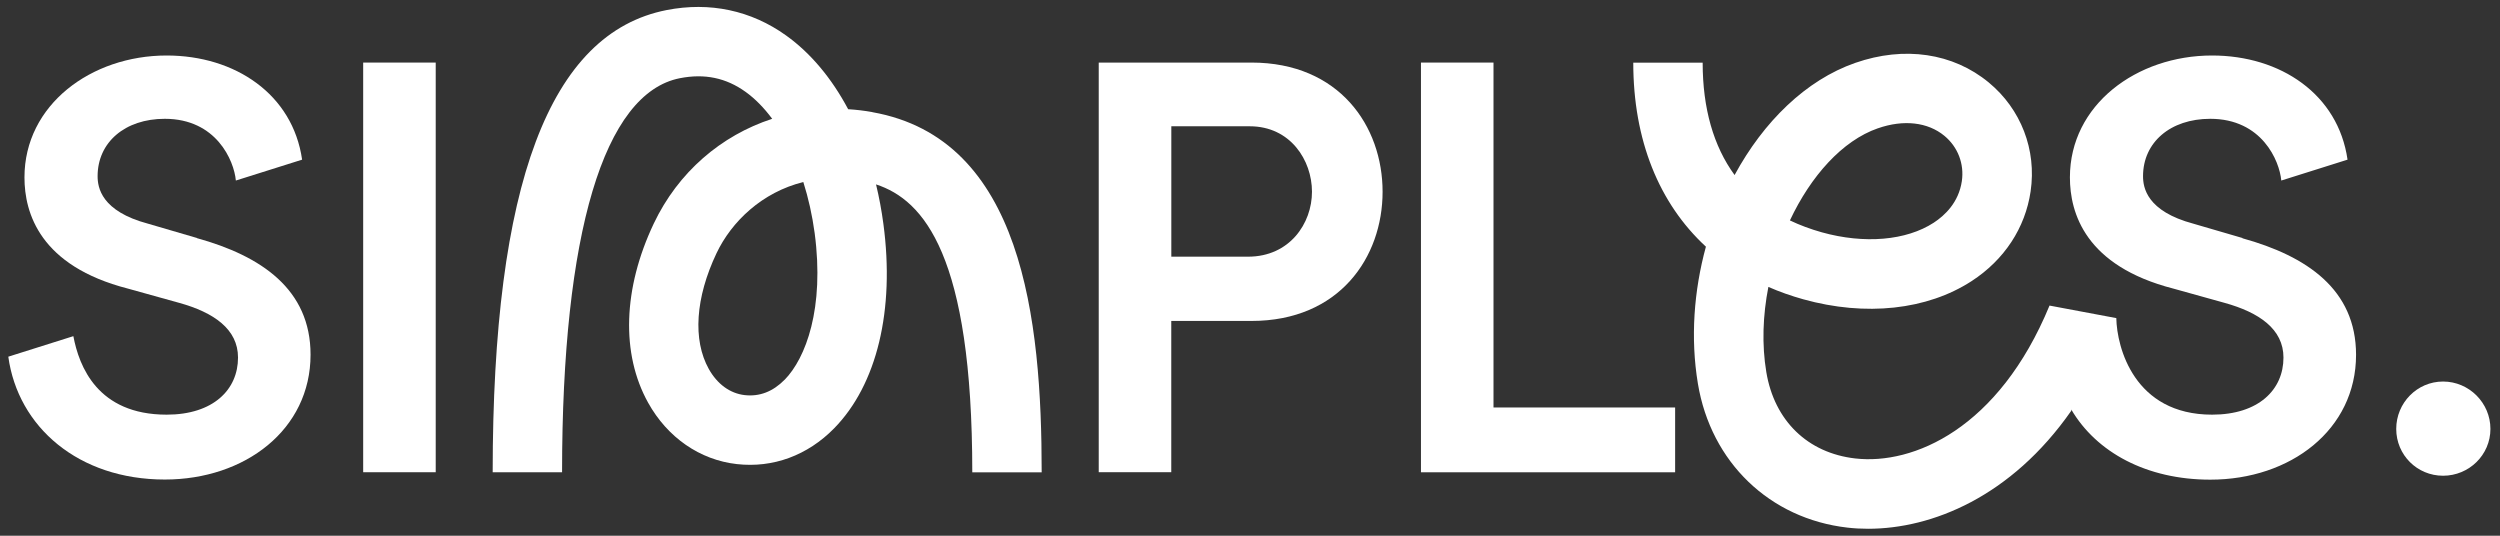 <svg width="140" height="30" viewBox="0 0 140 30" fill="none" xmlns="http://www.w3.org/2000/svg">
<rect x="0" y="0" width="140" height="30" fill="#333333" stroke="none"/>
<path d="M24.4 3.504H20.338V26.445H24.4V3.504Z" fill="white"></path>
<path d="M70.082 3.504H61.529V26.445H65.591V17.973H70.082C75.009 17.973 77.425 14.405 77.425 10.738C77.425 7.072 75.009 3.504 70.082 3.504ZM69.889 14.374H65.594V7.072H69.987C72.258 7.072 73.471 8.971 73.471 10.738C73.471 12.506 72.225 14.374 69.889 14.374Z" fill="white"></path>
<path d="M83.636 3.504H79.574V26.448H93.807V22.819H83.636V3.504Z" fill="white"></path>
<path d="M48.855 6.278C48.402 6.197 47.946 6.143 47.497 6.116C46.578 4.389 45.402 2.976 44.026 1.99C42.063 0.581 39.748 0.091 37.329 0.564C30.776 1.851 27.59 10.316 27.59 26.448H31.476C31.476 13.053 33.821 5.213 38.075 4.379C39.458 4.108 40.661 4.358 41.759 5.149C42.289 5.531 42.789 6.041 43.242 6.653C40.383 7.586 37.974 9.644 36.609 12.523C34.886 16.159 34.771 19.815 36.295 22.552C37.379 24.502 39.191 25.756 41.262 25.989C43.286 26.218 45.222 25.506 46.713 23.985C49.109 21.542 50.116 17.368 49.47 12.54C49.369 11.779 49.23 11.039 49.058 10.326C51.731 11.201 54.448 14.3 54.448 26.452H58.334C58.334 17.841 57.256 7.768 48.848 6.281L48.855 6.278ZM43.942 21.261C43.286 21.93 42.536 22.221 41.701 22.126C40.88 22.032 40.167 21.511 39.691 20.66C38.785 19.034 38.944 16.672 40.123 14.185C40.968 12.404 42.681 10.765 44.986 10.194C45.27 11.09 45.486 12.053 45.621 13.053C46.182 17.27 45.121 20.058 43.942 21.265V21.261Z" fill="white"></path>
<path d="M136.812 21.366C135.355 21.366 134.189 22.562 134.189 24.019C134.189 25.475 135.355 26.641 136.812 26.641C138.268 26.641 139.464 25.475 139.464 24.019C139.464 22.562 138.268 21.366 136.812 21.366Z" fill="white"></path>
<path d="M11.028 13.327L8.298 12.529C5.669 11.83 5.466 10.498 5.466 9.867C5.466 7.967 7 6.653 9.23 6.653C12.116 6.653 13.106 8.995 13.208 10.11L16.918 8.941C16.394 5.281 13.171 3.108 9.332 3.108C5.104 3.108 1.37 5.872 1.37 9.934C1.37 11.931 2.236 14.895 7.166 16.162L10.031 16.959C11.961 17.493 13.329 18.426 13.329 20.024C13.329 21.822 11.941 23.221 9.332 23.221C5.453 23.221 4.425 20.501 4.108 18.825L0.465 19.974C1.006 23.91 4.391 26.854 9.23 26.854C13.725 26.854 17.391 24.056 17.391 19.862C17.391 16.199 14.627 14.334 11.032 13.337L11.028 13.327Z" fill="white"></path>
<path d="M125.573 13.327L122.842 12.53C120.213 11.83 120.01 10.499 120.01 9.867C120.01 7.968 121.545 6.653 123.775 6.653C126.661 6.653 127.651 8.995 127.752 10.11L131.462 8.941C130.939 5.281 127.715 3.108 123.876 3.108C119.649 3.108 115.915 5.872 115.915 9.934C115.915 11.931 116.78 14.895 121.71 16.162L124.576 16.96C126.505 17.494 127.874 18.426 127.874 20.024C127.874 21.822 126.485 23.221 123.876 23.221C119.514 23.221 118.544 19.457 118.513 17.814L114.773 17.112C111.924 24.022 107.132 26.043 103.898 25.674C101.229 25.37 99.367 23.562 98.914 20.839C98.657 19.301 98.718 17.659 99.029 16.067C99.644 16.338 100.296 16.568 100.982 16.76C104.476 17.733 107.916 17.362 110.413 15.74C112.242 14.55 113.414 12.766 113.715 10.715C114.056 8.393 113.178 6.112 111.37 4.619C109.369 2.966 106.642 2.564 103.895 3.521C101.127 4.484 98.752 6.822 97.137 9.802C95.957 8.187 95.349 6.072 95.349 3.51H91.463C91.463 7.843 92.899 11.384 95.531 13.814C94.856 16.284 94.66 18.936 95.082 21.484C95.812 25.884 99.103 29.05 103.462 29.547C103.834 29.591 104.219 29.611 104.615 29.611C108.176 29.611 112.623 27.831 115.992 23.002V22.934C117.402 25.33 120.206 26.861 123.778 26.861C128.273 26.861 131.939 24.063 131.939 19.869C131.939 16.206 129.175 14.341 125.579 13.344L125.573 13.327ZM105.166 7.184C106.602 6.683 107.957 6.839 108.886 7.606C109.64 8.228 110.005 9.177 109.863 10.144C109.687 11.337 108.91 12.066 108.288 12.472C106.75 13.472 104.405 13.675 102.02 13.009C101.381 12.83 100.786 12.607 100.235 12.344C101.404 9.86 103.168 7.876 105.162 7.184H105.166Z" fill="white"></path>
</svg>
